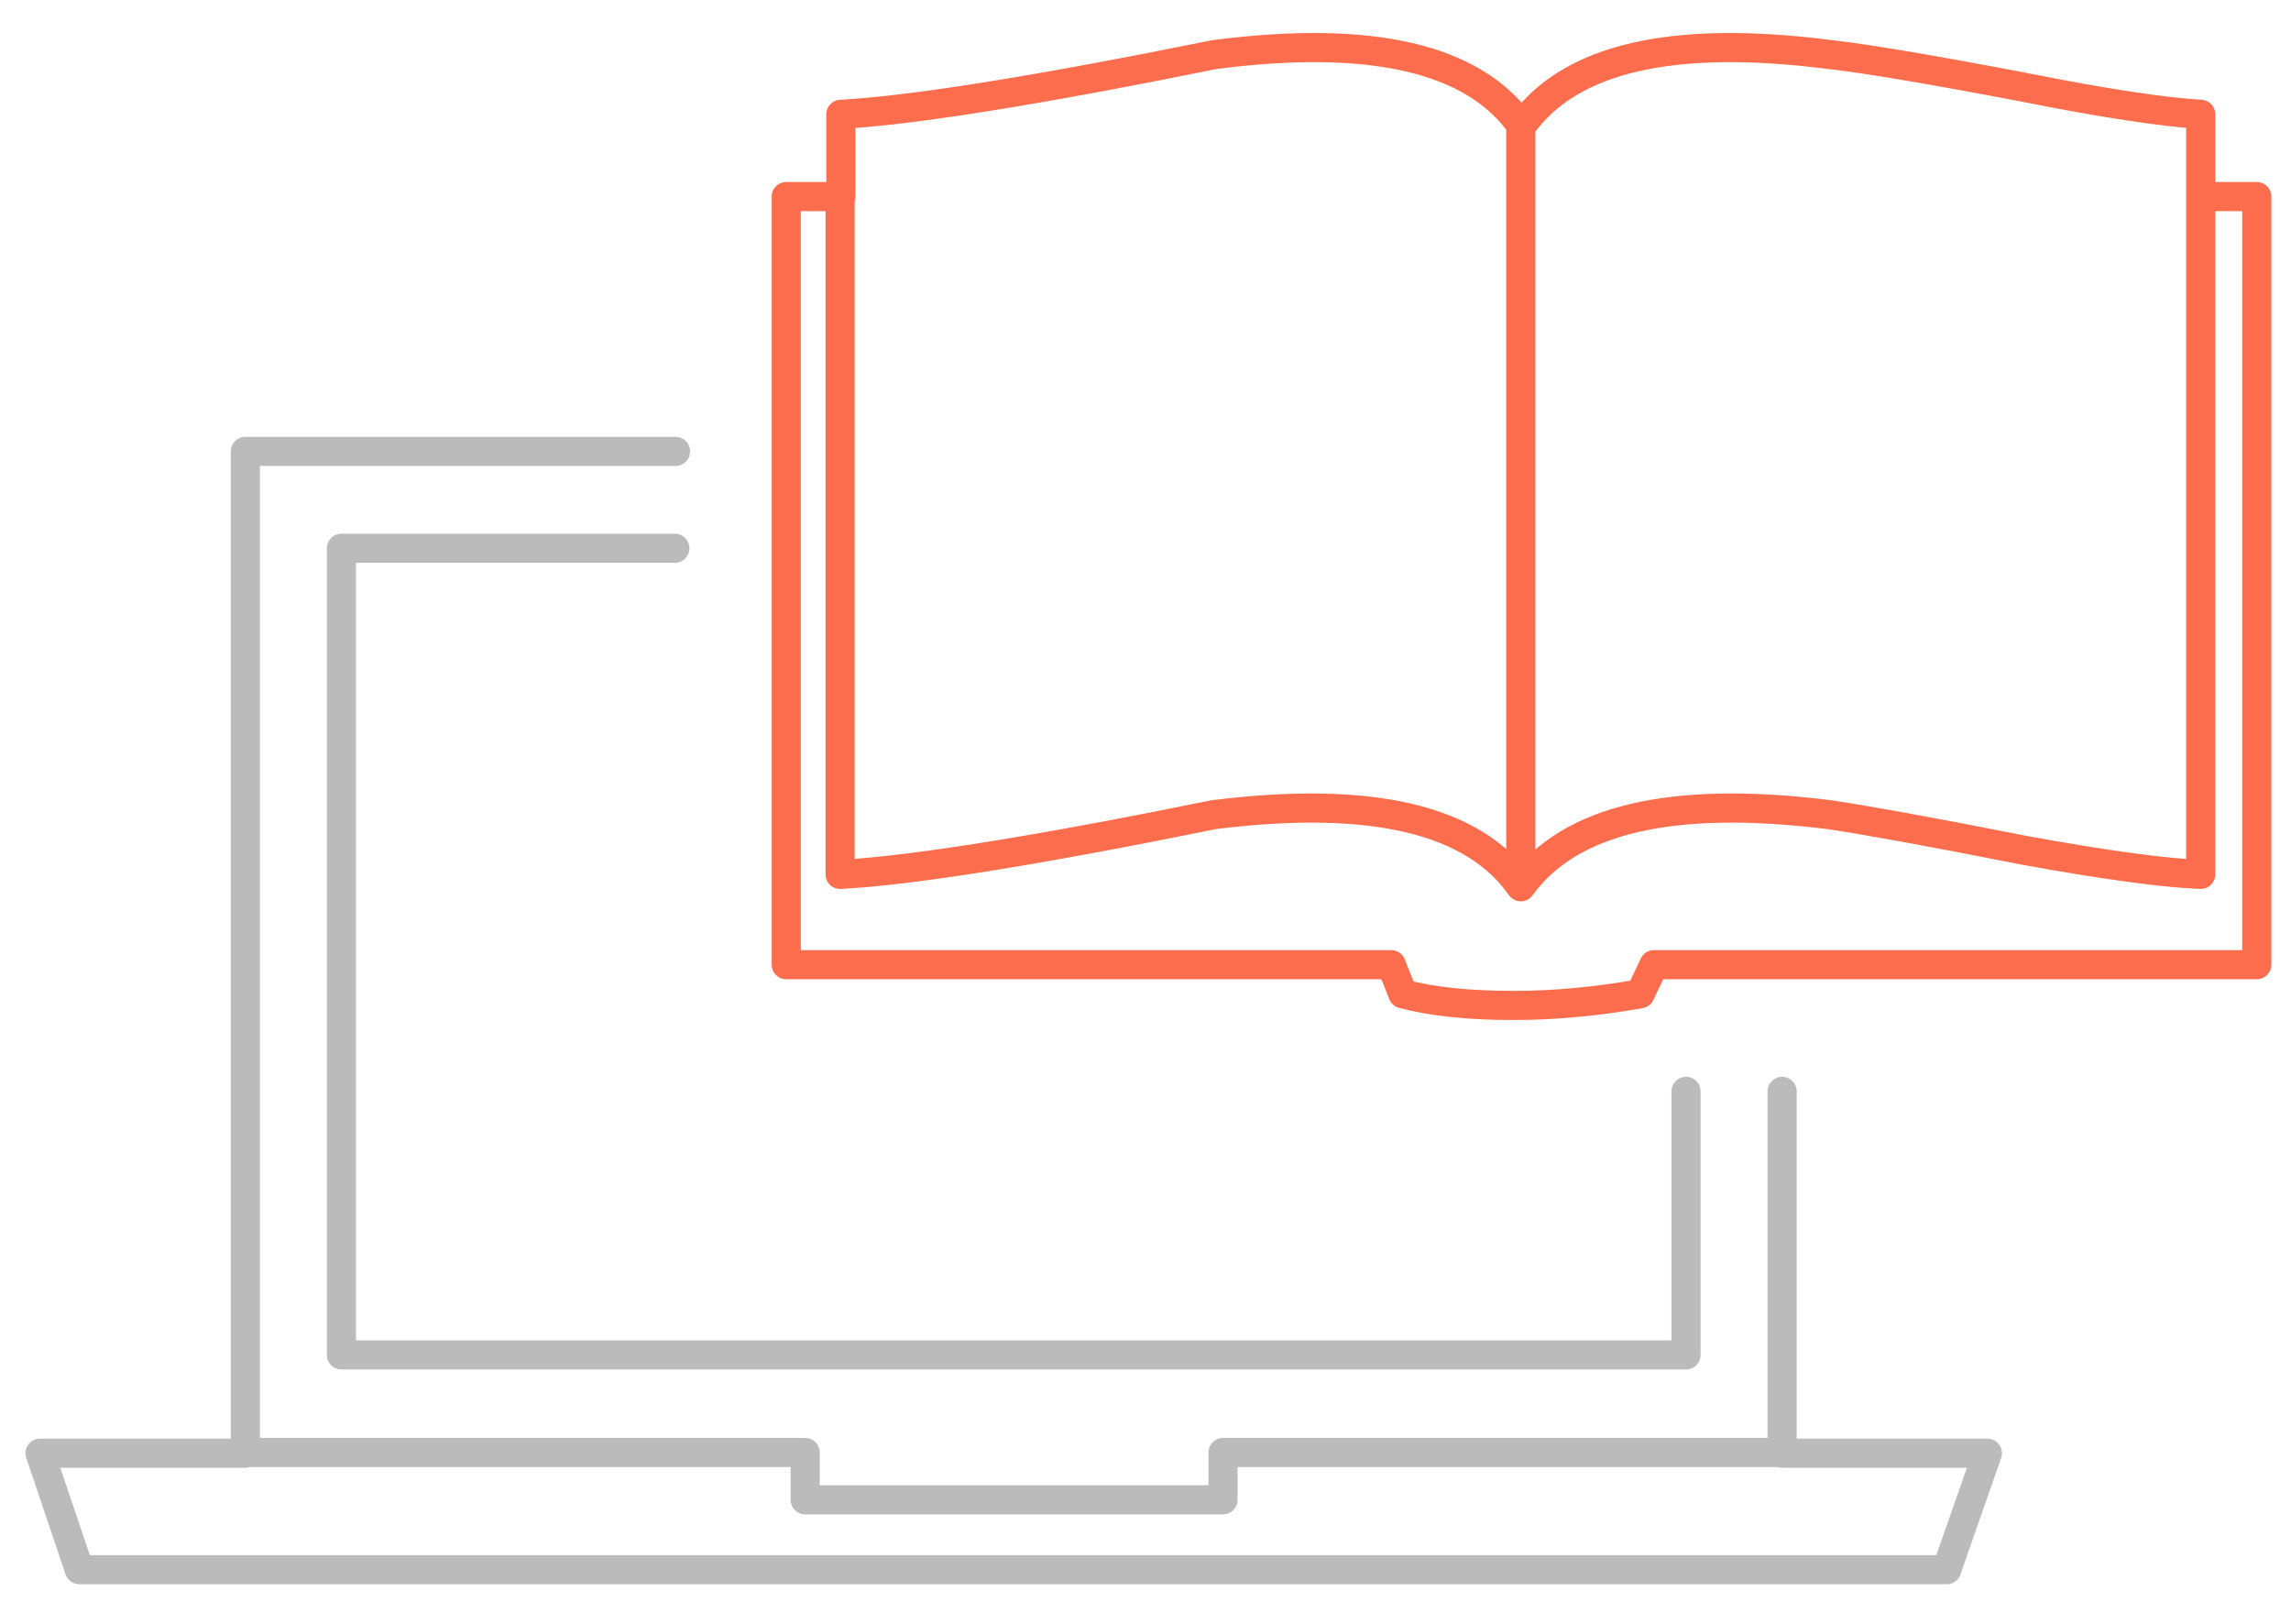 <?xml version="1.0" encoding="utf-8"?>
<!-- Generator: Adobe Illustrator 22.1.0, SVG Export Plug-In . SVG Version: 6.00 Build 0)  -->
<svg version="1.1" id="Layer_1" xmlns="http://www.w3.org/2000/svg" xmlns:xlink="http://www.w3.org/1999/xlink" x="0px" y="0px"
	 viewBox="0 0 314.7 223" style="enable-background:new 0 0 314.7 223;" xml:space="preserve">
<style type="text/css">
	.st0{fill:none;stroke:#BBBBBB;stroke-width:4;stroke-linecap:round;stroke-linejoin:round;}
	.st1{fill:none;stroke:#FB6D4C;stroke-width:4;stroke-linecap:round;stroke-linejoin:round;}
</style>
<g>
	<g transform="matrix( 1, 0, 0, 1, 0,-2) ">
		<g>
			<path id="Layer0_3_MEMBER_0_MEMBER_0_1_STROKES" class="st0" d="M244.8,151.9v49.7H273l-5.6,16H10.9l-5.4-16h28.2V64h59.1
				 M33.7,201.5h76.9v6.5h57.4v-6.5h76.9"/>
		</g>
		<g>
			<path id="Layer0_3_MEMBER_0_MEMBER_0_2_STROKES" class="st0" d="M231.6,151.9v24.2v12H46.9v-12v-84V77.3h45.8"/>
		</g>
	</g>
	<g transform="matrix( 1, 0, 0, 1, 0,-2) ">
		<g>
			<path id="Layer0_3_MEMBER_1_1_STROKES" class="st1" d="M302.3,29h7.7v105.5h-70.4h-12.4l-1.9,4c-5.7,1-11.5,1.6-17.4,1.6
				c-6,0-11.1-0.5-15.2-1.6l-1.6-4h-17.4H108V29h7.5v-4.2v-7.1c9.5-0.5,26.6-3.2,51.3-8.2c21.6-2.8,35.7,0.5,42.2,9.8
				c6.6-9.3,20.7-12.6,42.4-9.8C256,10,265,11.5,278.1,14c11,2.2,19.1,3.4,24.2,3.7v7.1V29v93.1c-5.1-0.2-13.2-1.3-24.2-3.3
				c-13.1-2.6-22.1-4.2-26.8-4.9c-21.6-2.7-35.7,0.6-42.4,9.9c-6.5-9.3-20.6-12.6-42.2-9.9c-24.6,5-41.7,7.7-51.3,8.2V29
				 M208.9,19.2v85.1v19.5"/>
		</g>
	</g>
</g>
</svg>
